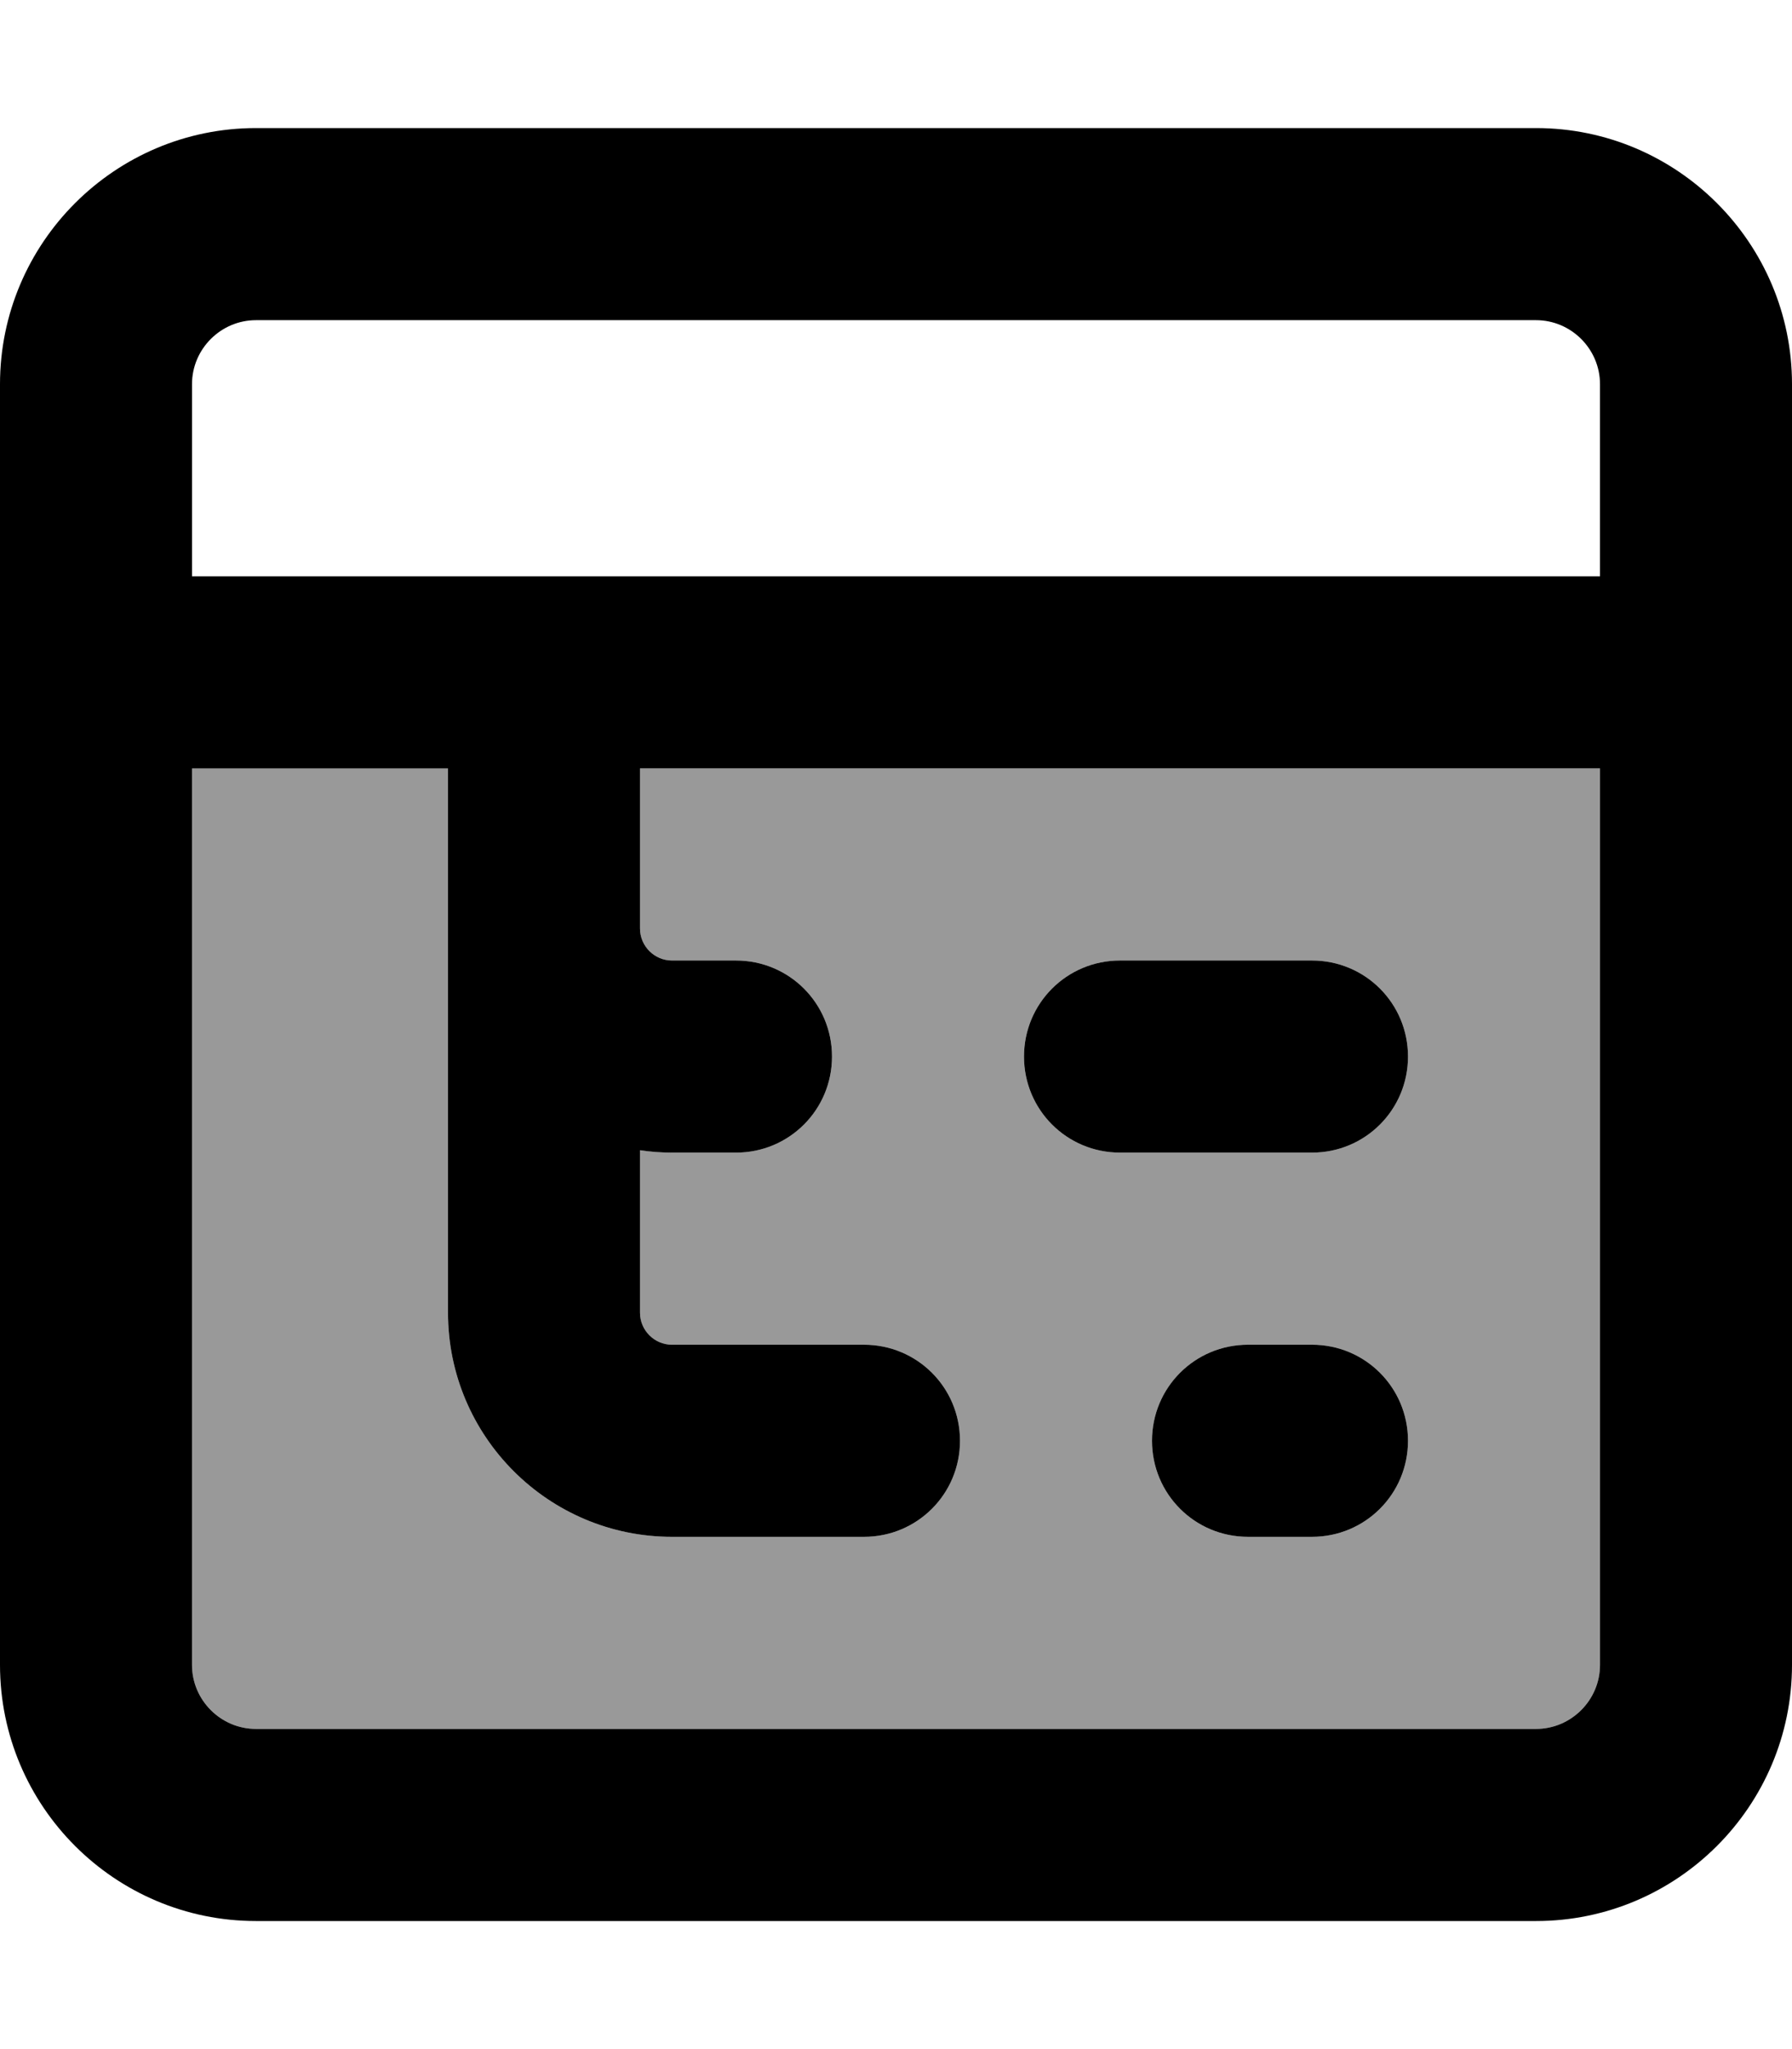 <svg xmlns="http://www.w3.org/2000/svg" viewBox="0 0 448 512"><!--! Font Awesome Pro 7.0.0 by @fontawesome - https://fontawesome.com License - https://fontawesome.com/license (Commercial License) Copyright 2025 Fonticons, Inc. --><path style="fill:currentColor;opacity:.4" d="M48 192l64 0 0 136c0 30.9 25.1 56 56 56l48 0c13.3 0 24-10.7 24-24s-10.7-24-24-24l-48 0c-4.4 0-8-3.6-8-8l0-40.6c2.6 .4 5.3 .6 8 .6l16 0c13.3 0 24-10.7 24-24s-10.7-24-24-24l-16 0c-4.4 0-8-3.6-8-8l0-40 240 0 0 224c0 8.8-7.2 16-16 16L64 432c-8.8 0-16-7.2-16-16l0-224zm208 72c0 13.3 10.7 24 24 24l48 0c13.3 0 24-10.7 24-24s-10.7-24-24-24l-48 0c-13.3 0-24 10.7-24 24zm32 96c0 13.3 10.7 24 24 24l16 0c13.3 0 24-10.7 24-24s-10.7-24-24-24l-16 0c-13.3 0-24 10.7-24 24z"/><path style="fill:currentColor;opacity:1" d="M64 80c-8.8 0-16 7.2-16 16l0 48 352 0 0-48c0-8.8-7.2-16-16-16L64 80zM48 192l0 224c0 8.8 7.2 16 16 16l320 0c8.8 0 16-7.2 16-16l0-224-240 0 0 40c0 4.4 3.6 8 8 8l16 0c13.3 0 24 10.7 24 24s-10.7 24-24 24l-16 0c-2.7 0-5.4-.2-8-.6l0 40.6c0 4.4 3.6 8 8 8l48 0c13.3 0 24 10.7 24 24s-10.7 24-24 24l-48 0c-30.9 0-56-25.1-56-56l0-136-64 0zM0 96C0 60.7 28.7 32 64 32l320 0c35.3 0 64 28.7 64 64l0 320c0 35.3-28.7 64-64 64L64 480c-35.3 0-64-28.7-64-64L0 96zM256 264c0-13.3 10.7-24 24-24l48 0c13.3 0 24 10.7 24 24s-10.7 24-24 24l-48 0c-13.3 0-24-10.7-24-24zm56 72l16 0c13.3 0 24 10.7 24 24s-10.7 24-24 24l-16 0c-13.3 0-24-10.7-24-24s10.7-24 24-24z"/></svg>